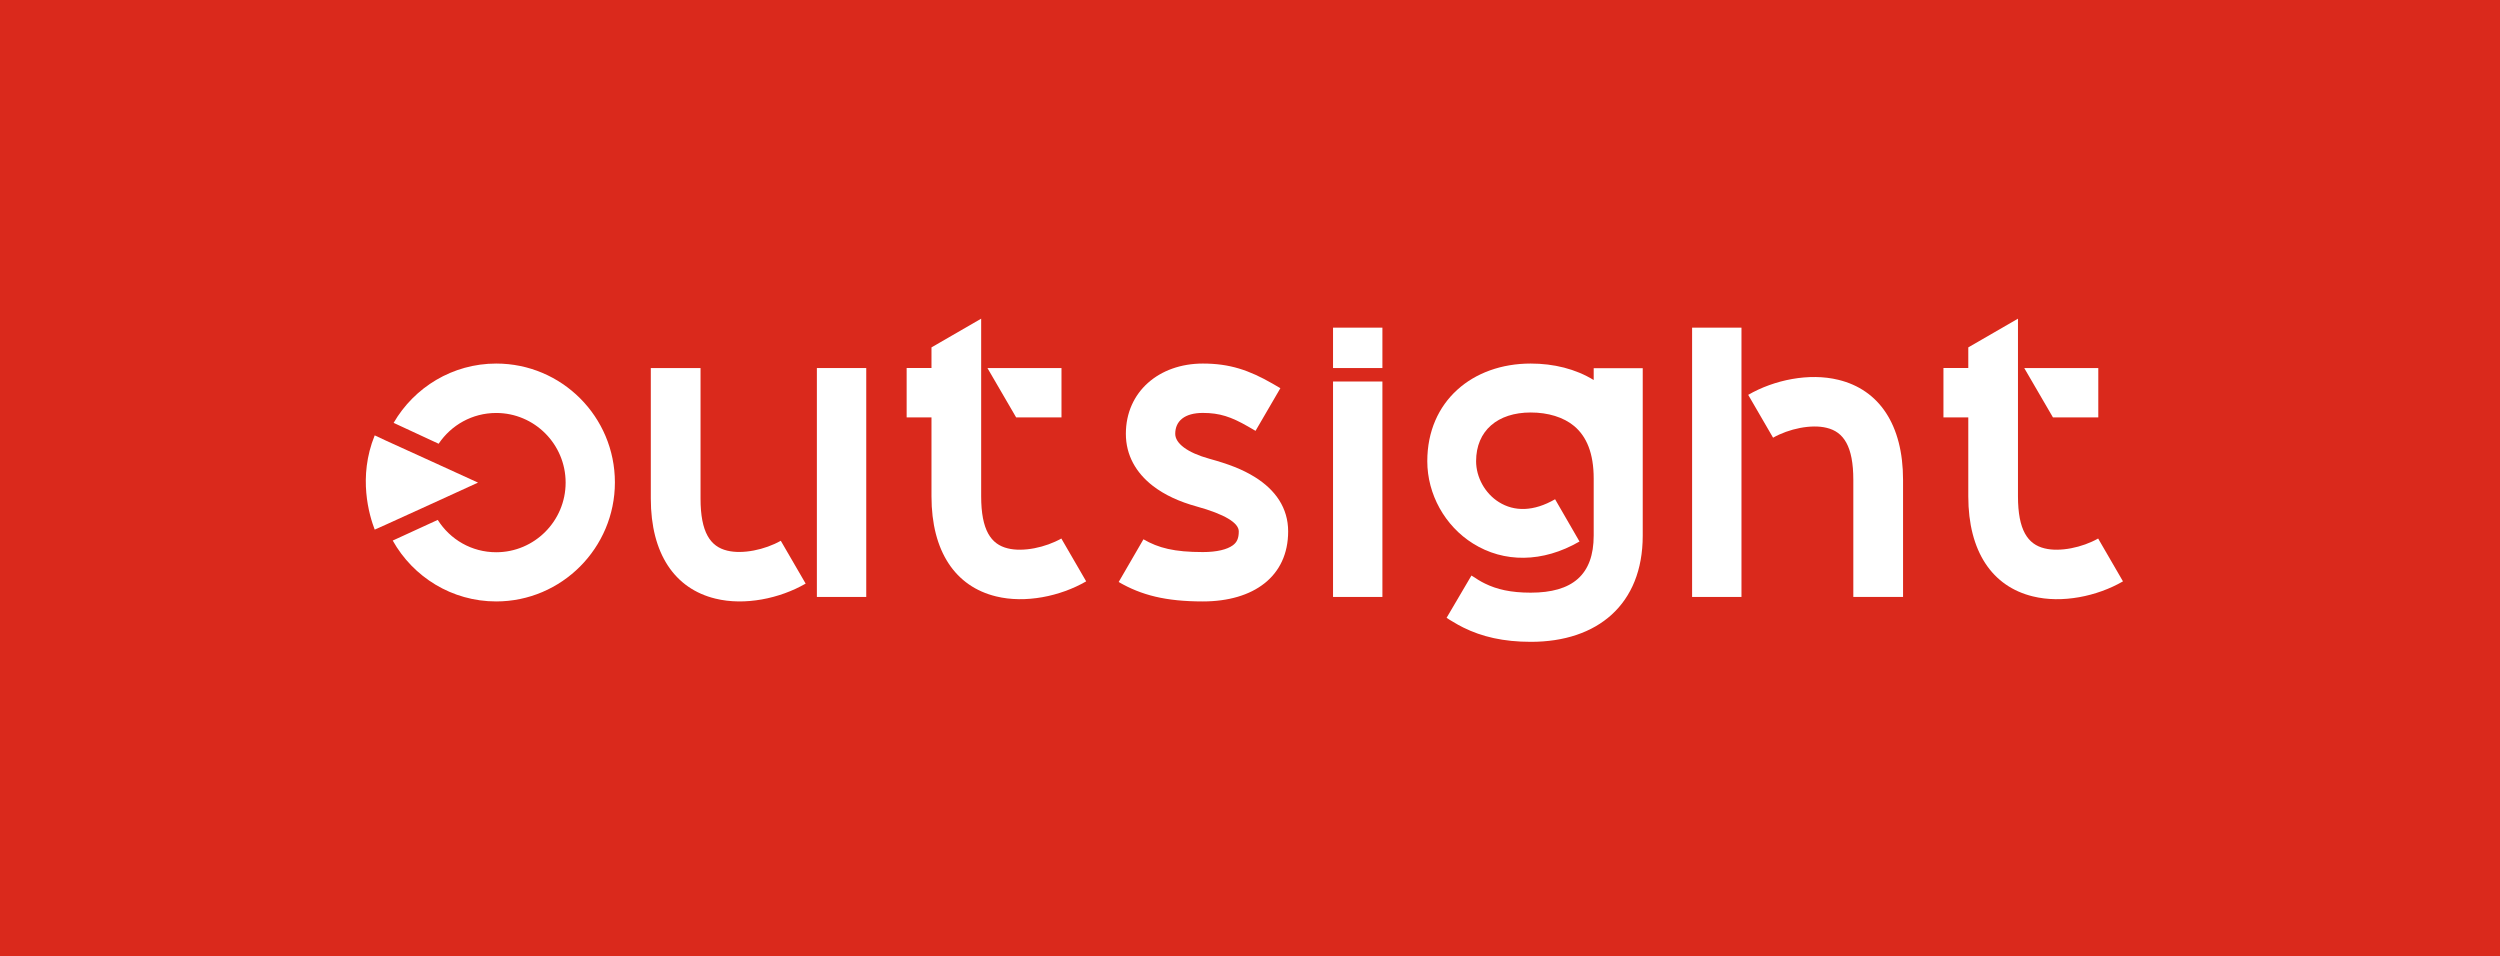 <?xml version="1.0" encoding="UTF-8"?>
<svg width="1114px" height="426px" viewBox="0 0 1114 426" version="1.1" xmlns="http://www.w3.org/2000/svg" xmlns:xlink="http://www.w3.org/1999/xlink">
    <!-- Generator: Sketch 53.2 (72643) - https://sketchapp.com -->
    <title>logo-wordmark-on-red</title>
    <desc>Created with Sketch.</desc>
    <g id="logo-wordmark-on-red" stroke="none" stroke-width="1" fill="none" fill-rule="evenodd">
        <rect fill="#DA291C" x="0" y="0" width="1114" height="426"></rect>
        <g id="src-logo-white" transform="translate(74, 50)" fill="#FFFFFF">
            <path d="M658,114.082 L658,188.719 C658,219.348 637.831,236 608.171,236 C595.911,236 586.321,233.72 578.115,229.656 C576.533,228.863 575.05,228.07 573.469,227.079 C572.875,226.782 570.997,225.592 570.601,225.295 L581.675,206.462 C582.268,206.859 584.344,208.048 584.641,208.345 C585.728,209.039 586.717,209.535 587.705,210.03 C592.945,212.607 599.174,214.093 608.072,214.093 C626.659,214.093 636.15,206.164 636.15,188.62 L636.15,163.245 C636.15,151.946 632.987,144.512 627.45,139.853 C622.704,135.888 615.784,133.807 608.072,133.807 C593.44,133.807 583.751,141.835 583.751,155.514 C583.751,162.651 587.705,169.886 593.934,173.752 C600.756,178.014 609.357,178.014 618.947,172.463 L629.823,191.296 C613.411,200.812 596.109,200.812 582.367,192.189 C569.811,184.357 562,170.184 562,155.514 C562,128.751 582.169,112 608.072,112 C618.354,112 628.043,114.379 636.15,119.335 L636.15,114.082 L658,114.082 Z" id="Fill-1" fill-rule="evenodd"></path>
            <polygon id="Fill-6" fill-rule="evenodd" points="680 216 702 216 702 96 680 96"></polygon>
            <polygon id="Fill-7" fill-rule="evenodd" points="520 216 542 216 542 120 520 120"></polygon>
            <polygon id="Fill-4" fill-rule="evenodd" points="520 114 542 114 542 96 520 96"></polygon>
            <path d="M496.536,122.979 L485.464,141.99 C485.207,141.84 484.947,141.688 484.599,141.484 C484.173,141.235 483.944,141.101 483.751,140.988 C483.077,140.594 482.58,140.305 482.092,140.025 C474.615,135.733 469.493,134 462,134 C453.901,134 449.684,137.579 449.684,143.317 C449.684,147.547 455.046,151.703 464.927,154.43 C473.343,156.753 479.543,159.065 485.258,162.637 C494.364,168.329 500,176.366 500,186.791 C500,206.856 484.604,218 462,218 C445.451,218 434.598,215.212 424.48,209.342 L435.52,190.312 C442.207,194.191 449.246,196 462,196 C468.265,196 472.78,194.847 475.31,193.015 C477.141,191.69 478,189.924 478,186.791 C478,183.017 471.823,179.156 459.073,175.637 C451.688,173.598 445.033,170.631 439.676,166.479 C432.169,160.661 427.684,152.801 427.684,143.317 C427.684,124.554 442.478,112 462,112 C473.934,112 482.524,114.907 493.043,120.944 C493.592,121.259 494.137,121.576 494.858,121.997 C495.057,122.114 495.291,122.251 495.714,122.498 C496.048,122.694 496.296,122.839 496.536,122.979 Z" id="Path" fill-rule="nonzero"></path>
            <path d="M341.069,135.981 L330,135.981 L330,113.99 L341.069,113.99 L341.069,104.795 L363.208,92 L363.208,171.169 C363.208,186.163 367.535,192.56 375.082,194.358 C381.925,196.059 391.887,193.959 398.931,189.961 L410,209.053 C398.428,215.751 382.83,218.95 369.849,215.751 C351.736,211.352 341.069,195.759 341.069,171.169 L341.069,135.981 Z" id="Fill-10" fill-rule="evenodd"></path>
            <polygon id="Fill-11" fill-rule="evenodd" points="290 216 312 216 312 114 290 114"></polygon>
            <path d="M216,114 L238.161,114 L238.161,172.173 C238.161,187.165 242.492,193.562 250.047,195.36 C256.896,197.061 266.869,194.962 273.92,190.963 L285,210.054 C273.416,216.751 257.803,219.949 244.809,216.751 C226.677,212.352 216,196.761 216,172.173 L216,114 Z" id="Fill-14" fill-rule="evenodd"></path>
            <polygon id="Fill-15" fill-rule="evenodd" points="366 114 399 114 399 136 378.8 136"></polygon>
            <path d="M147.107,112 C127.646,112 110.581,122.61 101.399,138.425 L121.459,147.734 C127.047,139.426 136.428,134.021 147.107,134.021 C164.172,134.021 178.044,147.934 178.044,165.05 C178.044,182.166 164.172,196.079 147.107,196.079 C136.129,196.079 126.548,190.374 121.059,181.666 L101,190.874 C110.082,207.09 127.347,218 147.107,218 C176.248,218 200,194.178 200,164.95 C200,135.722 176.348,112 147.107,112" id="Fill-16" fill-rule="evenodd"></path>
            <path d="M118.132,155.518 L98.063,146.383 L92.971,144 C85.382,162.667 90.574,179.745 92.971,186 L97.863,183.816 L117.932,174.681 L139,165.05 L118.132,155.518 Z" id="Fill-17" fill-rule="evenodd"></path>
            <path d="M705,118 L727.161,118 L727.161,170.173 C727.161,185.165 731.492,191.562 739.047,193.36 C745.896,195.061 755.869,192.962 762.92,188.963 L774,208.054 C762.416,214.751 746.803,217.949 733.809,214.751 C715.677,210.352 705,194.761 705,170.173 L705,118 Z" id="Fill-14" fill-rule="evenodd" transform="translate(739.5, 167) rotate(180) translate(-739.5, -167) "></path>
            <path d="M803.069,135.981 L792,135.981 L792,113.99 L803.069,113.99 L803.069,104.795 L825.208,92 L825.208,171.169 C825.208,186.163 829.535,192.56 837.082,194.358 C843.925,196.059 853.887,193.959 860.931,189.961 L872,209.053 C860.428,215.751 844.83,218.95 831.849,215.751 C813.736,211.352 803.069,195.759 803.069,171.169 L803.069,135.981 Z" id="Fill-10" fill-rule="evenodd"></path>
            <polygon id="Fill-15" fill-rule="evenodd" points="828 114 861 114 861 136 840.8 136"></polygon>
        </g>
    </g>
</svg>